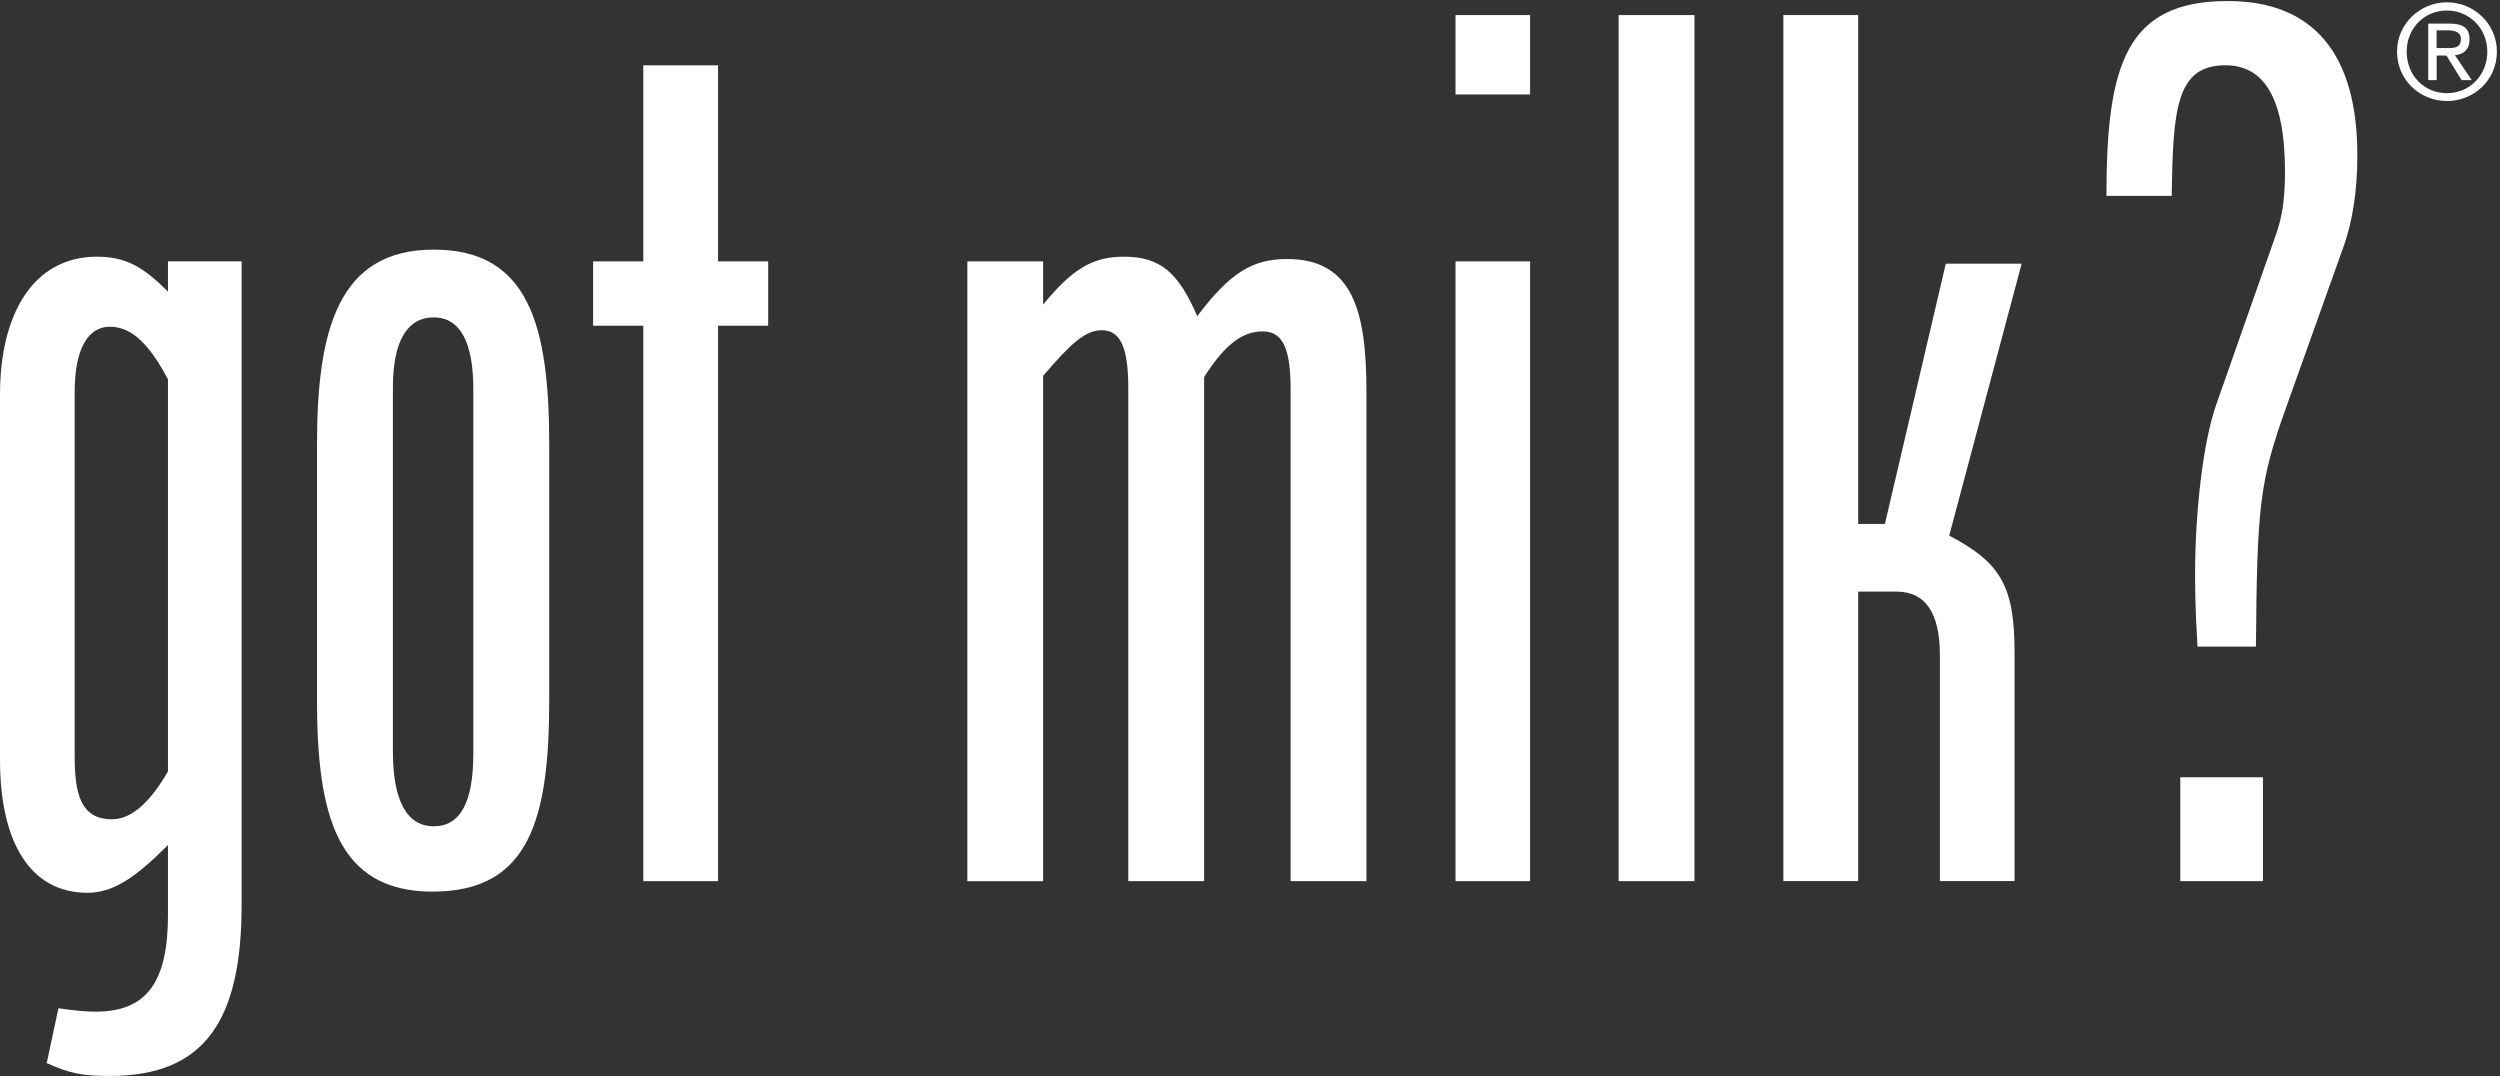 <svg width="388" height="167" viewBox="0 0 388 167" fill="none" xmlns="http://www.w3.org/2000/svg">
<rect x="0" y="0" width="388" height="167" fill="#333333" stroke="none"/>
<g clip-path="url(#clip0_2097_804)">
<path d="M26.07 131.15C21.02 136.21 17.57 138.56 13.58 138.56C4.71 138.56 0 130.76 0 117.9V61.2C0 48.89 5.06 39.84 15.04 39.84C19.56 39.84 22.27 41.46 26.07 45.26V40.56H37.5V140.37C37.5 158.28 31.88 166.99 17.03 166.99C12.86 166.99 10.86 166.62 7.25 164.99L9.07 156.48C11.4 156.84 13.41 157.01 14.87 157.01C22.83 157.01 26.07 152.32 26.07 141.99V131.15ZM26.07 119.72V58.87C23.18 53.43 20.47 50.71 17.03 50.71C13.76 50.71 11.59 53.96 11.59 60.84V117.36C11.59 123.16 12.5 127.15 17.38 127.15C20.66 127.16 23.56 124.06 26.07 119.72Z" fill="white"/>
<path d="M49.199 108.67V69C49.199 51.24 52.459 38.74 67.319 38.74C82.169 38.74 85.239 50.71 85.239 69V108.67C85.239 127.15 82.169 138.38 67.129 138.38C52.279 138.38 49.199 126.42 49.199 108.67ZM73.459 116.98V60.34C73.459 53.25 71.479 49.26 67.319 49.26C63.129 49.26 60.979 53.07 60.979 60.13V116.65C60.979 124.25 63.139 128.24 67.319 128.24C71.479 128.24 73.459 124.44 73.459 116.98Z" fill="white"/>
<path d="M92.051 50.55V40.57H99.841V10.14H111.441V40.57H119.221V50.55H111.441V136.75H99.841V50.55H92.051Z" fill="white"/>
<path d="M185.811 49.07C190.891 42.37 194.321 40.2 199.761 40.2C210.091 40.2 212.071 48.54 212.071 60.84V136.75H200.301V60.49C200.301 54.33 199.221 51.43 195.951 51.43C192.511 51.43 189.791 53.96 186.881 58.52V136.75H175.111V60.34C175.111 54.18 174.041 51.25 170.961 51.25C168.421 51.25 166.071 53.43 161.891 58.34V136.76H150.131V40.57H161.891V47.27C166.241 42.01 169.321 39.84 174.391 39.84C180.181 39.84 182.911 42.37 185.811 49.07Z" fill="white"/>
<path d="M225.9 40.57H237.47V136.75H225.9V40.57ZM225.9 2.34H237.47V14.66H225.9V2.34Z" fill="white"/>
<path d="M262.981 2.34H251.211V136.75H262.981V2.34Z" fill="white"/>
<path d="M292.539 81.31L301.989 40.92H313.759L302.519 83.13C310.449 87.29 312.659 90.9 312.659 101.25V136.74H301.069V101.61C301.069 95.27 298.899 91.82 294.369 91.82H288.389V136.74H276.779V2.34H288.389V81.31H292.539Z" fill="white"/>
<path d="M350.12 100.35H341.05C340.68 94.18 340.68 90.73 340.68 89.11C340.68 79.13 341.97 68.45 343.95 62.83L353.36 36.03C354.08 33.86 354.63 31.33 354.63 26.62C354.63 15.19 351.36 10.13 345.39 10.13C337.77 10.13 337.24 16.85 337.05 30.4H326.92C326.92 9.95 330 0.16 345.76 0.16C358.99 0.16 365.86 8.32 365.86 24.06C365.86 30.25 364.96 34.58 363.87 37.84L354.82 63.2C350.66 74.8 350.3 78.6 350.12 100.35ZM338.38 120.63H351.21V136.75H338.38V120.63Z" fill="white"/>
<path d="M372.02 8.01C372.02 3.66 375.61 0.36 379.77 0.36C383.93 0.36 387.52 3.67 387.52 8.01C387.52 12.44 383.93 15.68 379.77 15.68C375.61 15.68 372.02 12.44 372.02 8.01ZM379.77 14.46C383.25 14.46 386.03 11.71 386.03 8.01C386.03 4.42 383.25 1.63 379.77 1.63C376.22 1.63 373.52 4.42 373.52 8.01C373.52 11.7 376.22 14.46 379.77 14.46ZM378.16 12.44H376.86V3.66H380.15C382.33 3.66 383.27 4.41 383.27 6.11C383.27 7.74 382.33 8.42 381.01 8.58L383.62 12.44H382.05L379.68 8.62H378.17V12.44H378.16ZM379.77 7.46C380.93 7.46 381.93 7.46 381.93 6.01C381.93 4.97 380.93 4.71 379.93 4.71H378.16V7.46H379.77Z" fill="white"/>
</g>
<defs>
<clipPath id="clip0_2097_804">
<rect width="388" height="167" fill="white"/>
</clipPath>
</defs>
</svg>
